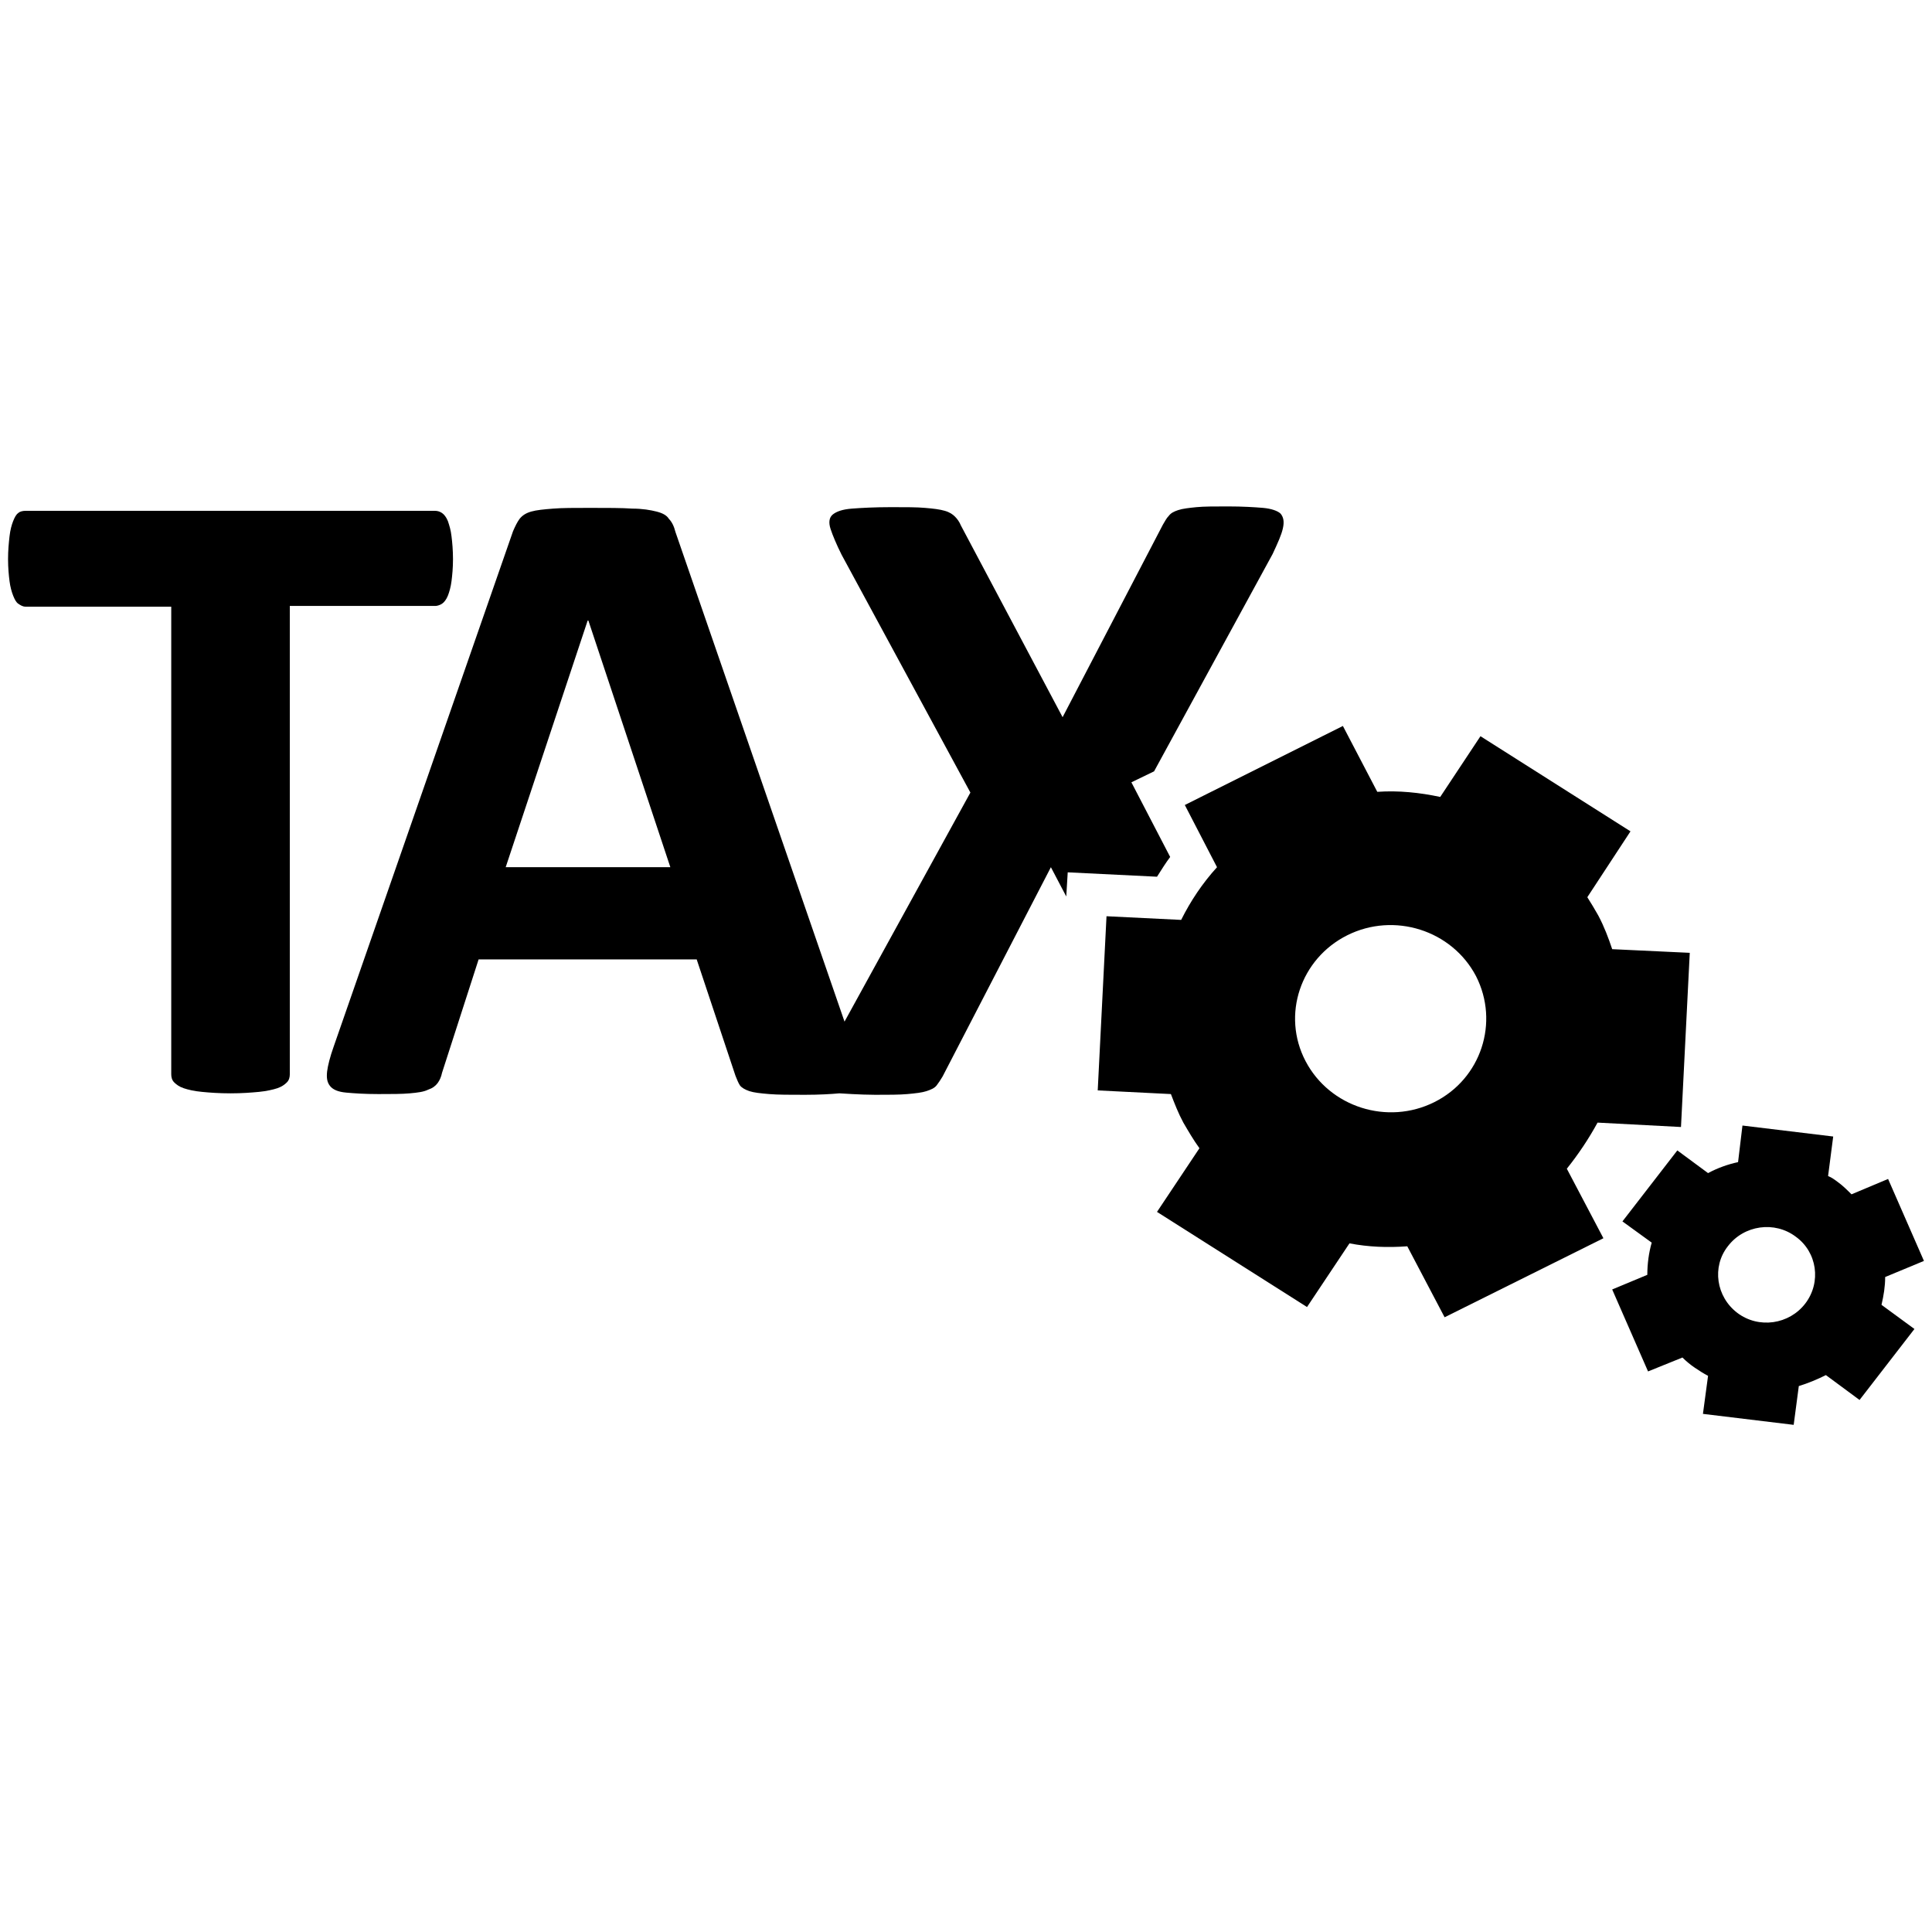 <?xml version="1.0" encoding="utf-8"?>
<!-- Generator: Adobe Illustrator 23.1.0, SVG Export Plug-In . SVG Version: 6.00 Build 0)  -->
<svg version="1.1" id="Layer_1" xmlns="http://www.w3.org/2000/svg" xmlns:xlink="http://www.w3.org/1999/xlink" x="0px" y="0px"
	 viewBox="0 0 264 264" style="enable-background:new 0 0 264 264;" xml:space="preserve">
<g>
	<path d="M60.4,82.5c0.3-0.2,0.6-0.6,0.8-1.1s0.4-1.2,0.5-2s0.2-1.8,0.2-3s-0.1-2.3-0.2-3.1c-0.1-0.9-0.3-1.5-0.5-2.1
		c-0.2-0.5-0.5-0.9-0.8-1.1s-0.6-0.3-1-0.3H3.5c-0.4,0-0.8,0.1-1,0.3c-0.3,0.2-0.5,0.6-0.7,1.1s-0.4,1.2-0.5,2.1s-0.2,1.9-0.2,3.1
		s0.1,2.2,0.2,3s0.3,1.5,0.5,2s0.4,0.9,0.7,1.1s0.6,0.4,1,0.4h19.9v63.9c0,0.4,0.1,0.8,0.4,1.1s0.7,0.6,1.3,0.8
		c0.6,0.2,1.4,0.4,2.5,0.5c1,0.1,2.3,0.2,3.9,0.2s2.8-0.1,3.9-0.2c1-0.1,1.9-0.3,2.5-0.5s1-0.5,1.3-0.8s0.4-0.7,0.4-1.1v-64h19.9
		C59.7,82.8,60.1,82.7,60.4,82.5z"/>
	<path d="M159.9,117.1l-5.3-10.2l3.1-1.5l16.2-29.7c0.7-1.5,1.2-2.6,1.4-3.5s0.1-1.5-0.3-2c-0.4-0.4-1.3-0.7-2.4-0.8
		c-1.2-0.1-2.8-0.2-4.8-0.2c-1.8,0-3.3,0-4.3,0.1s-1.9,0.2-2.5,0.4c-0.6,0.2-1,0.4-1.3,0.8c-0.3,0.3-0.5,0.7-0.8,1.2L145.2,98
		l-13.9-26.2c-0.2-0.5-0.5-0.9-0.8-1.2c-0.3-0.3-0.7-0.6-1.4-0.8c-0.7-0.2-1.5-0.3-2.7-0.4c-1.1-0.1-2.6-0.1-4.6-0.1
		c-2.3,0-4.1,0.1-5.4,0.2s-2.1,0.4-2.6,0.8s-0.6,1.1-0.3,2c0.3,0.9,0.8,2.1,1.5,3.5l17.6,32.5l-17.2,31.3L92.3,72.7
		c-0.2-0.8-0.5-1.4-0.9-1.8c-0.3-0.5-0.9-0.8-1.7-1c-0.8-0.2-1.9-0.4-3.3-0.4c-1.4-0.1-3.4-0.1-5.8-0.1c-2.1,0-3.8,0-5,0.1
		c-1.3,0.1-2.3,0.2-3,0.4c-0.7,0.2-1.2,0.5-1.6,1c-0.3,0.4-0.6,1-0.9,1.7L45.6,143c-0.5,1.4-0.8,2.6-0.9,3.4c-0.1,0.9,0,1.5,0.4,2
		s1.1,0.8,2.2,0.9c1.1,0.1,2.5,0.2,4.4,0.2c1.8,0,3.2,0,4.3-0.1s1.9-0.2,2.5-0.5c0.6-0.2,1-0.5,1.3-0.9s0.5-0.9,0.6-1.4l5-15.5h29.8
		l5.3,15.9c0.2,0.5,0.4,1,0.6,1.3s0.7,0.6,1.3,0.8c0.6,0.2,1.5,0.3,2.7,0.4c1.2,0.1,2.8,0.1,4.9,0.1c2,0,3.6-0.1,4.7-0.2
		c0,0,2.9,0.2,4.9,0.2c1.8,0,3.3,0,4.4-0.1s2-0.2,2.6-0.4s1.1-0.4,1.4-0.8s0.5-0.7,0.8-1.2l14.8-28.6l2.1,4l0.2-3.3l12.2,0.6
		C158.8,118.7,159.3,117.9,159.9,117.1z M69.1,118.5l11.2-33.7h0.1l11.2,33.7H69.1z"/>
	<path d="M218.3,153.4l11.4,0.6l1.2-23.8l-10.6-0.5c-0.5-1.5-1.1-3.1-1.9-4.6c-0.5-0.9-1-1.7-1.5-2.5l5.9-9l-20.5-13l-5.5,8.3
		c-2.8-0.6-5.7-0.9-8.6-0.7l-4.7-9L161.9,110l4.4,8.5c-2,2.2-3.6,4.6-4.9,7.2l-10.2-0.5L150,149l10,0.5c0.5,1.3,1,2.6,1.7,3.9
		c0.7,1.2,1.4,2.4,2.2,3.5l-5.8,8.7l20.5,13l5.8-8.7c2.6,0.5,5.2,0.6,7.9,0.4l5.1,9.7l21.7-10.8l-5-9.5
		C215.7,157.7,217.1,155.6,218.3,153.4z M196,150.6c-6.4,3.2-14.3,0.7-17.6-5.6s-0.7-14,5.7-17.2c6.4-3.2,14.3-0.7,17.6,5.6
		C204.9,139.7,202.4,147.4,196,150.6z"/>
	<path d="M257.6,174.5l5.3-2.2l-4.9-11.2l-5,2.1c-0.6-0.6-1.2-1.2-1.9-1.7c-0.4-0.3-0.8-0.6-1.3-0.8l0.7-5.4l-12.4-1.5l-0.6,5
		c-1.4,0.3-2.8,0.8-4.1,1.5l-4.2-3.1l-7.5,9.7l4,2.9c-0.4,1.4-0.6,2.9-0.6,4.4l-4.8,2l4.9,11.2l4.7-1.9c0.5,0.5,1.1,1,1.7,1.4
		c0.6,0.4,1.2,0.8,1.8,1.1l-0.7,5.2l12.4,1.5l0.7-5.3c1.3-0.4,2.5-0.9,3.7-1.5l4.6,3.4l7.5-9.7l-4.5-3.3
		C257.4,177,257.6,175.8,257.6,174.5z M246.7,178.1c-2.2,2.9-6.4,3.5-9.3,1.3c-2.9-2.2-3.5-6.3-1.3-9.1c2.2-2.9,6.4-3.5,9.3-1.3
		C248.3,171.1,248.9,175.2,246.7,178.1z"/>
</g>
</svg>
